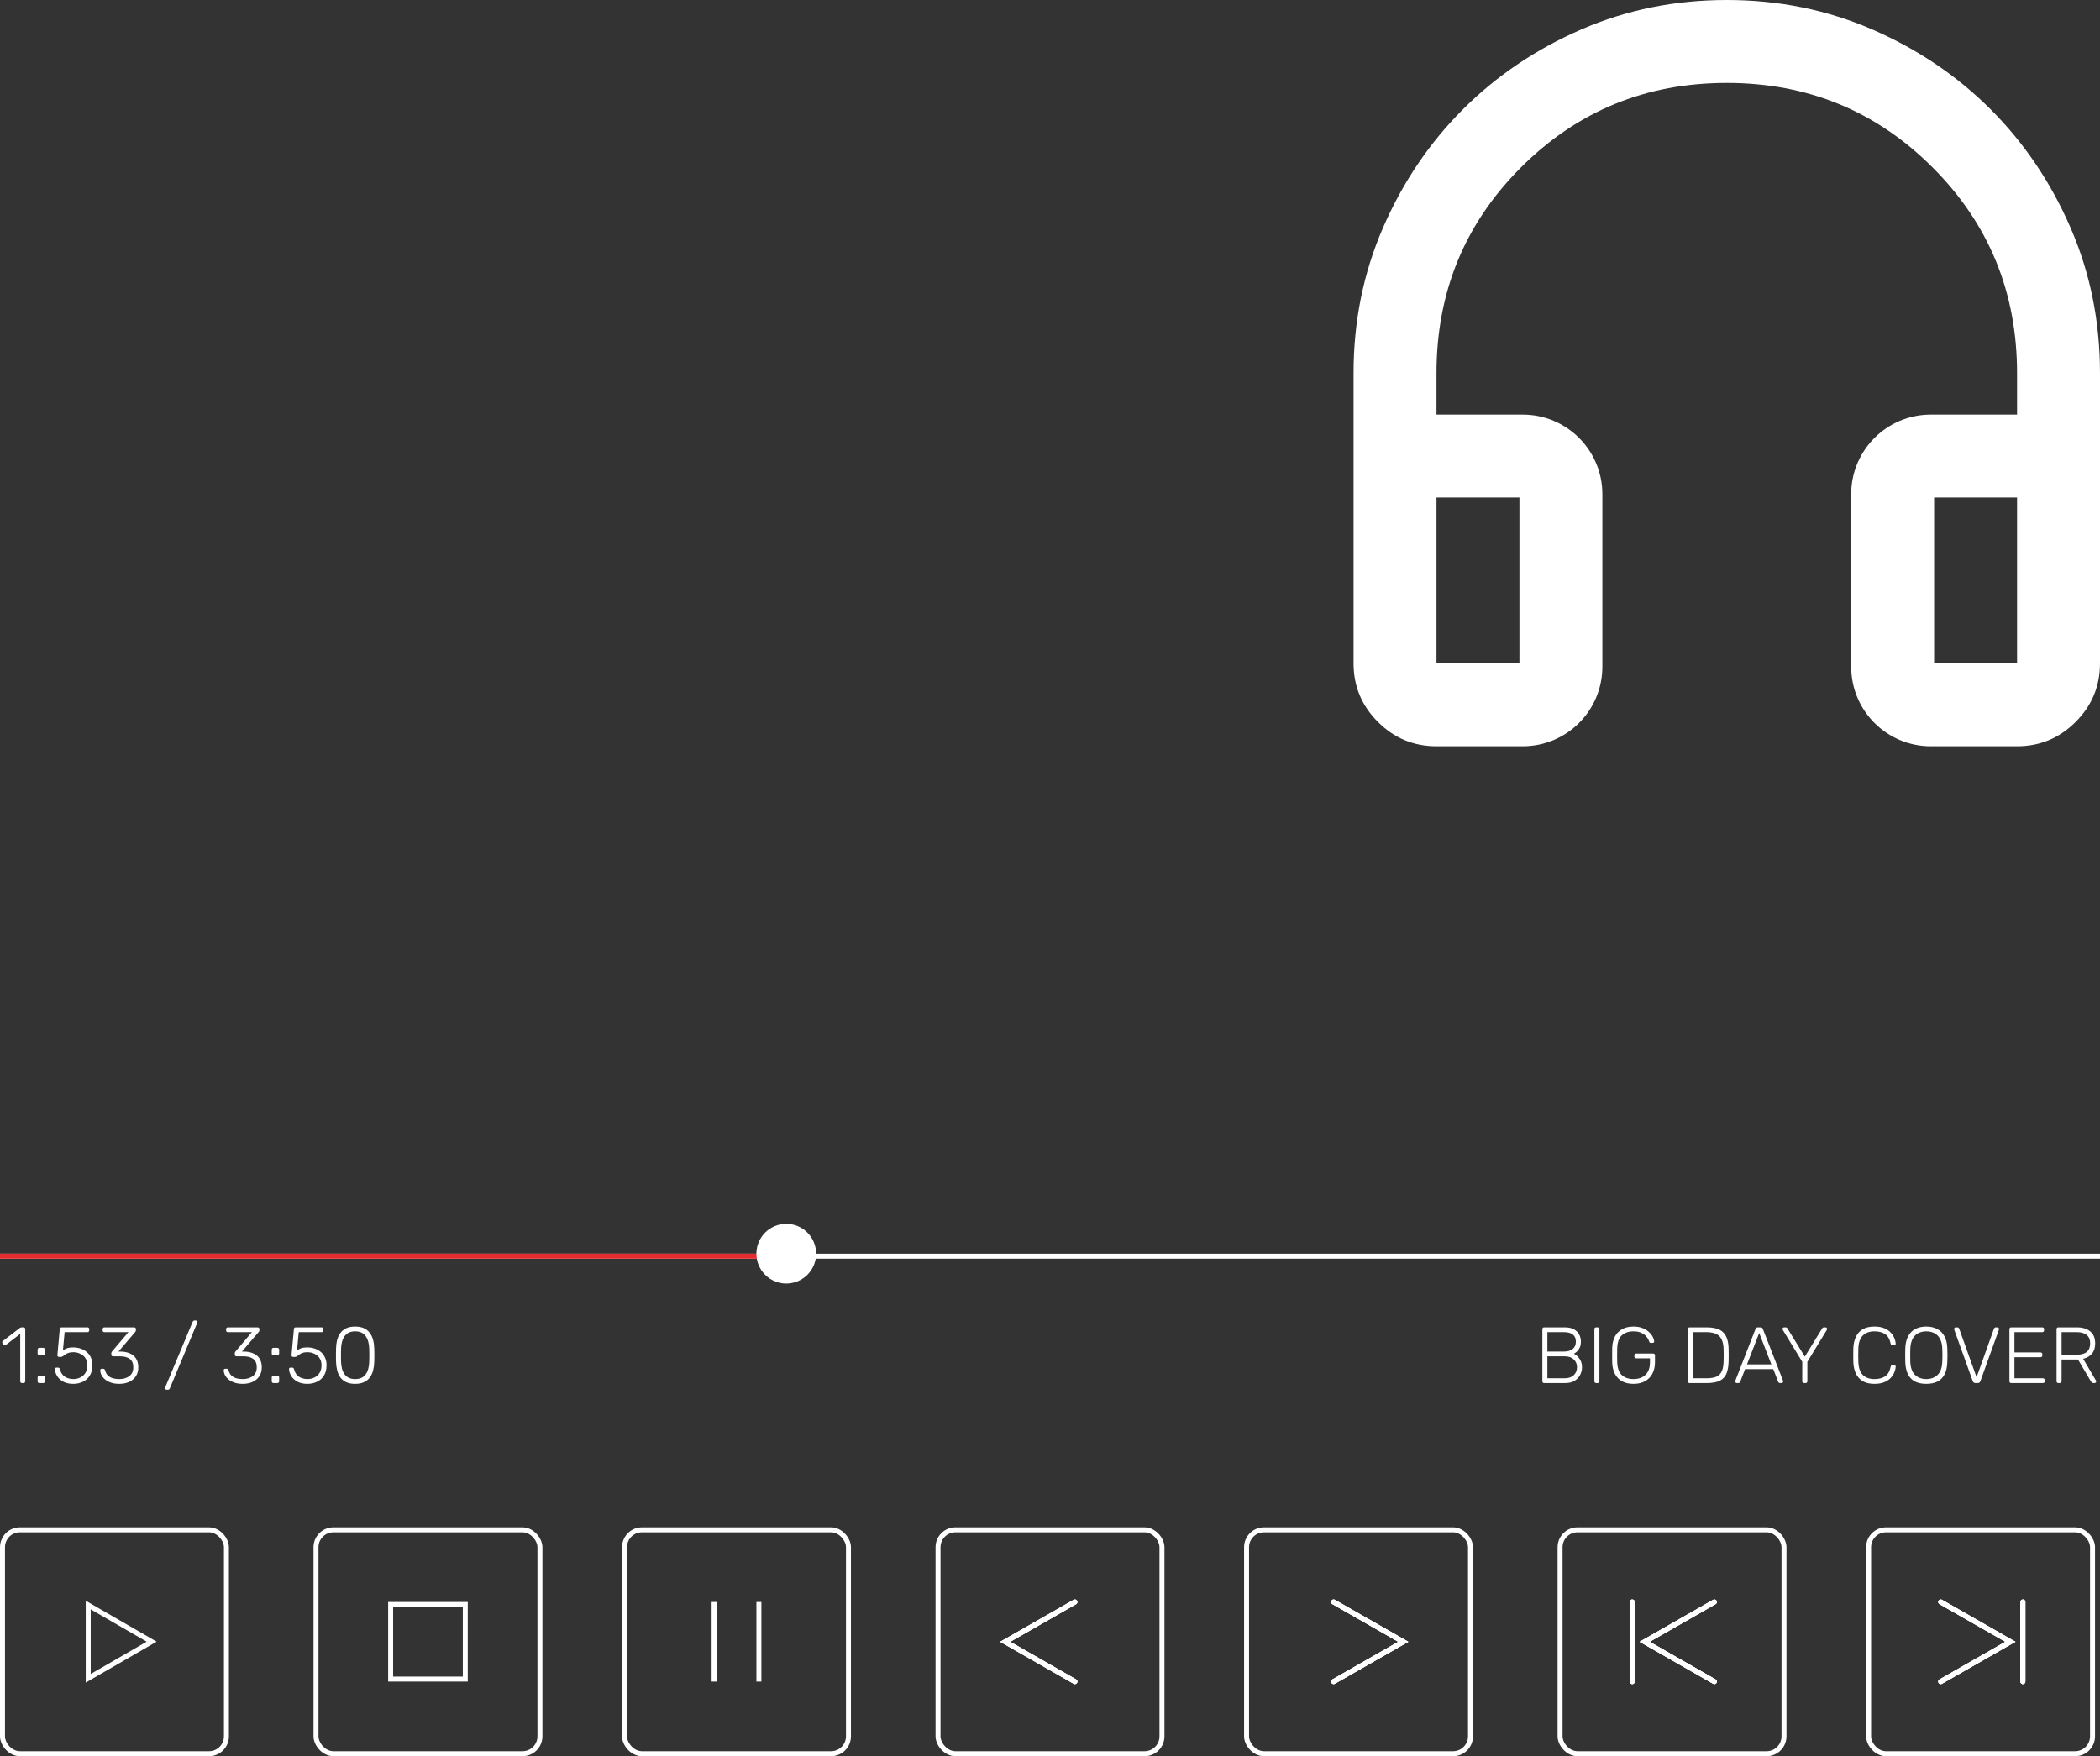 <svg xmlns="http://www.w3.org/2000/svg" width="422" height="353" viewBox="0 0 422 353" fill="none"><rect x="0" y="0" width="422" height="353" fill="#333333" stroke="none"/><line x1="422" y1="252.5" y2="252.5" stroke="white"></line><line x1="159" y1="252.5" y2="252.5" stroke="#E42B2E"></line><circle cx="158" cy="252" r="6" fill="white"></circle><path d="M4.416 278C4.309 278 4.224 277.968 4.16 277.904C4.096 277.84 4.064 277.755 4.064 277.648V268.112L1.2 270.32C1.115 270.384 1.024 270.411 0.928 270.4C0.843 270.389 0.768 270.341 0.704 270.256L0.528 270.032C0.464 269.947 0.437 269.861 0.448 269.776C0.459 269.68 0.507 269.6 0.592 269.536L4 266.912C4.075 266.859 4.144 266.827 4.208 266.816C4.272 266.805 4.341 266.8 4.416 266.8H4.72C4.827 266.8 4.912 266.832 4.976 266.896C5.04 266.96 5.072 267.045 5.072 267.152V277.648C5.072 277.755 5.04 277.84 4.976 277.904C4.912 277.968 4.827 278 4.72 278H4.416ZM7.911 272.4C7.804 272.4 7.719 272.368 7.655 272.304C7.591 272.24 7.559 272.155 7.559 272.048V271.28C7.559 271.173 7.591 271.088 7.655 271.024C7.719 270.949 7.804 270.912 7.911 270.912H8.679C8.786 270.912 8.871 270.949 8.935 271.024C9.01 271.088 9.047 271.173 9.047 271.28V272.048C9.047 272.155 9.01 272.24 8.935 272.304C8.871 272.368 8.786 272.4 8.679 272.4H7.911ZM7.911 278C7.804 278 7.719 277.968 7.655 277.904C7.591 277.84 7.559 277.755 7.559 277.648V276.88C7.559 276.773 7.591 276.688 7.655 276.624C7.719 276.549 7.804 276.512 7.911 276.512H8.679C8.786 276.512 8.871 276.549 8.935 276.624C9.01 276.688 9.047 276.773 9.047 276.88V277.648C9.047 277.755 9.01 277.84 8.935 277.904C8.871 277.968 8.786 278 8.679 278H7.911ZM14.714 278.16C13.936 278.16 13.274 278.016 12.73 277.728C12.197 277.44 11.786 277.072 11.498 276.624C11.21 276.165 11.056 275.691 11.034 275.2C11.024 275.104 11.05 275.029 11.114 274.976C11.178 274.923 11.258 274.896 11.354 274.896H11.658C11.744 274.896 11.818 274.917 11.882 274.96C11.957 275.003 12.016 275.104 12.058 275.264C12.176 275.723 12.368 276.096 12.634 276.384C12.912 276.672 13.232 276.88 13.594 277.008C13.957 277.136 14.33 277.2 14.714 277.2C15.237 277.2 15.712 277.093 16.138 276.88C16.576 276.667 16.922 276.352 17.178 275.936C17.434 275.52 17.562 275.013 17.562 274.416C17.562 273.861 17.434 273.392 17.178 273.008C16.922 272.613 16.576 272.315 16.138 272.112C15.712 271.899 15.237 271.792 14.714 271.792C14.32 271.792 13.994 271.84 13.738 271.936C13.482 272.032 13.269 272.144 13.098 272.272C12.928 272.4 12.773 272.512 12.634 272.608C12.496 272.704 12.341 272.752 12.17 272.752H11.882C11.786 272.752 11.701 272.72 11.626 272.656C11.552 272.581 11.52 272.496 11.53 272.4L12.01 267.168C12.021 267.051 12.053 266.96 12.106 266.896C12.17 266.832 12.256 266.8 12.362 266.8H17.578C17.685 266.8 17.77 266.832 17.834 266.896C17.898 266.96 17.93 267.045 17.93 267.152V267.408C17.93 267.515 17.898 267.6 17.834 267.664C17.77 267.728 17.685 267.76 17.578 267.76H12.986L12.65 271.376C12.768 271.301 12.992 271.195 13.322 271.056C13.653 270.907 14.117 270.832 14.714 270.832C15.248 270.832 15.744 270.912 16.202 271.072C16.672 271.221 17.082 271.451 17.434 271.76C17.797 272.059 18.074 272.432 18.266 272.88C18.469 273.317 18.57 273.829 18.57 274.416C18.57 275.248 18.394 275.941 18.042 276.496C17.701 277.051 17.237 277.467 16.65 277.744C16.074 278.021 15.429 278.16 14.714 278.16ZM23.967 278.16C23.369 278.16 22.836 278.085 22.367 277.936C21.897 277.776 21.497 277.568 21.167 277.312C20.847 277.056 20.596 276.768 20.415 276.448C20.244 276.117 20.153 275.776 20.143 275.424C20.143 275.328 20.175 275.253 20.239 275.2C20.303 275.147 20.383 275.12 20.479 275.12H20.703C20.788 275.12 20.868 275.141 20.943 275.184C21.028 275.227 21.092 275.328 21.135 275.488C21.252 275.947 21.46 276.304 21.759 276.56C22.068 276.805 22.415 276.976 22.799 277.072C23.193 277.157 23.583 277.2 23.967 277.2C24.788 277.2 25.46 277.003 25.983 276.608C26.516 276.213 26.783 275.621 26.783 274.832C26.783 274.043 26.543 273.477 26.063 273.136C25.593 272.795 24.948 272.624 24.127 272.624H22.719C22.612 272.624 22.527 272.592 22.463 272.528C22.399 272.464 22.367 272.379 22.367 272.272V272.032C22.367 271.947 22.377 271.877 22.399 271.824C22.431 271.76 22.468 271.701 22.511 271.648L25.807 267.76H20.975C20.868 267.76 20.783 267.728 20.719 267.664C20.655 267.6 20.623 267.515 20.623 267.408V267.168C20.623 267.051 20.655 266.96 20.719 266.896C20.783 266.832 20.868 266.8 20.975 266.8H26.943C27.06 266.8 27.151 266.832 27.215 266.896C27.279 266.96 27.311 267.051 27.311 267.168V267.408C27.311 267.472 27.295 267.531 27.263 267.584C27.241 267.627 27.215 267.669 27.183 267.712L23.807 271.664H24.127C24.863 271.664 25.503 271.781 26.047 272.016C26.601 272.24 27.028 272.587 27.327 273.056C27.636 273.525 27.791 274.117 27.791 274.832C27.791 275.536 27.625 276.139 27.295 276.64C26.964 277.131 26.511 277.509 25.935 277.776C25.359 278.032 24.703 278.16 23.967 278.16ZM33.486 279.344C33.401 279.344 33.326 279.312 33.262 279.248C33.198 279.184 33.166 279.109 33.166 279.024C33.166 278.971 33.182 278.907 33.214 278.832L38.718 265.664C38.74 265.621 38.777 265.573 38.83 265.52C38.884 265.456 38.964 265.424 39.07 265.424H39.342C39.428 265.424 39.502 265.456 39.566 265.52C39.63 265.584 39.662 265.659 39.662 265.744C39.662 265.787 39.646 265.851 39.614 265.936L34.11 279.104C34.1 279.147 34.062 279.195 33.998 279.248C33.945 279.312 33.865 279.344 33.758 279.344H33.486ZM48.779 278.16C48.182 278.16 47.648 278.085 47.179 277.936C46.71 277.776 46.31 277.568 45.979 277.312C45.659 277.056 45.408 276.768 45.227 276.448C45.056 276.117 44.966 275.776 44.955 275.424C44.955 275.328 44.987 275.253 45.051 275.2C45.115 275.147 45.195 275.12 45.291 275.12H45.515C45.6 275.12 45.681 275.141 45.755 275.184C45.84 275.227 45.904 275.328 45.947 275.488C46.065 275.947 46.273 276.304 46.571 276.56C46.88 276.805 47.227 276.976 47.611 277.072C48.006 277.157 48.395 277.2 48.779 277.2C49.6 277.2 50.273 277.003 50.795 276.608C51.328 276.213 51.595 275.621 51.595 274.832C51.595 274.043 51.355 273.477 50.875 273.136C50.406 272.795 49.761 272.624 48.939 272.624H47.531C47.425 272.624 47.339 272.592 47.275 272.528C47.211 272.464 47.179 272.379 47.179 272.272V272.032C47.179 271.947 47.19 271.877 47.211 271.824C47.243 271.76 47.281 271.701 47.323 271.648L50.619 267.76H45.787C45.681 267.76 45.595 267.728 45.531 267.664C45.467 267.6 45.435 267.515 45.435 267.408V267.168C45.435 267.051 45.467 266.96 45.531 266.896C45.595 266.832 45.681 266.8 45.787 266.8H51.755C51.873 266.8 51.963 266.832 52.027 266.896C52.091 266.96 52.123 267.051 52.123 267.168V267.408C52.123 267.472 52.107 267.531 52.075 267.584C52.054 267.627 52.027 267.669 51.995 267.712L48.619 271.664H48.939C49.675 271.664 50.315 271.781 50.859 272.016C51.414 272.24 51.84 272.587 52.139 273.056C52.449 273.525 52.603 274.117 52.603 274.832C52.603 275.536 52.438 276.139 52.107 276.64C51.776 277.131 51.323 277.509 50.747 277.776C50.171 278.032 49.515 278.16 48.779 278.16ZM54.958 272.4C54.851 272.4 54.766 272.368 54.702 272.304C54.638 272.24 54.606 272.155 54.606 272.048V271.28C54.606 271.173 54.638 271.088 54.702 271.024C54.766 270.949 54.851 270.912 54.958 270.912H55.726C55.833 270.912 55.918 270.949 55.982 271.024C56.056 271.088 56.094 271.173 56.094 271.28V272.048C56.094 272.155 56.056 272.24 55.982 272.304C55.918 272.368 55.833 272.4 55.726 272.4H54.958ZM54.958 278C54.851 278 54.766 277.968 54.702 277.904C54.638 277.84 54.606 277.755 54.606 277.648V276.88C54.606 276.773 54.638 276.688 54.702 276.624C54.766 276.549 54.851 276.512 54.958 276.512H55.726C55.833 276.512 55.918 276.549 55.982 276.624C56.056 276.688 56.094 276.773 56.094 276.88V277.648C56.094 277.755 56.056 277.84 55.982 277.904C55.918 277.968 55.833 278 55.726 278H54.958ZM61.761 278.16C60.983 278.16 60.321 278.016 59.777 277.728C59.244 277.44 58.833 277.072 58.545 276.624C58.257 276.165 58.103 275.691 58.081 275.2C58.071 275.104 58.097 275.029 58.161 274.976C58.225 274.923 58.305 274.896 58.401 274.896H58.705C58.791 274.896 58.865 274.917 58.929 274.96C59.004 275.003 59.063 275.104 59.105 275.264C59.223 275.723 59.415 276.096 59.681 276.384C59.959 276.672 60.279 276.88 60.641 277.008C61.004 277.136 61.377 277.2 61.761 277.2C62.284 277.2 62.759 277.093 63.185 276.88C63.623 276.667 63.969 276.352 64.225 275.936C64.481 275.52 64.609 275.013 64.609 274.416C64.609 273.861 64.481 273.392 64.225 273.008C63.969 272.613 63.623 272.315 63.185 272.112C62.759 271.899 62.284 271.792 61.761 271.792C61.367 271.792 61.041 271.84 60.785 271.936C60.529 272.032 60.316 272.144 60.145 272.272C59.975 272.4 59.82 272.512 59.681 272.608C59.543 272.704 59.388 272.752 59.217 272.752H58.929C58.833 272.752 58.748 272.72 58.673 272.656C58.599 272.581 58.567 272.496 58.577 272.4L59.057 267.168C59.068 267.051 59.1 266.96 59.153 266.896C59.217 266.832 59.303 266.8 59.409 266.8H64.625C64.732 266.8 64.817 266.832 64.881 266.896C64.945 266.96 64.977 267.045 64.977 267.152V267.408C64.977 267.515 64.945 267.6 64.881 267.664C64.817 267.728 64.732 267.76 64.625 267.76H60.033L59.697 271.376C59.815 271.301 60.039 271.195 60.369 271.056C60.7 270.907 61.164 270.832 61.761 270.832C62.295 270.832 62.791 270.912 63.249 271.072C63.719 271.221 64.129 271.451 64.481 271.76C64.844 272.059 65.121 272.432 65.313 272.88C65.516 273.317 65.617 273.829 65.617 274.416C65.617 275.248 65.441 275.941 65.089 276.496C64.748 277.051 64.284 277.467 63.697 277.744C63.121 278.021 62.476 278.16 61.761 278.16ZM71.365 278.16C70.64 278.16 70.032 278.043 69.541 277.808C69.061 277.573 68.672 277.253 68.374 276.848C68.085 276.432 67.877 275.957 67.749 275.424C67.621 274.891 67.547 274.331 67.525 273.744C67.525 273.456 67.52 273.163 67.51 272.864C67.51 272.565 67.51 272.267 67.51 271.968C67.52 271.659 67.525 271.355 67.525 271.056C67.536 270.469 67.606 269.909 67.734 269.376C67.872 268.843 68.085 268.373 68.374 267.968C68.672 267.552 69.061 267.227 69.541 266.992C70.032 266.757 70.64 266.64 71.365 266.64C72.091 266.64 72.694 266.757 73.174 266.992C73.664 267.227 74.053 267.552 74.341 267.968C74.64 268.373 74.853 268.843 74.981 269.376C75.12 269.909 75.195 270.469 75.206 271.056C75.216 271.355 75.222 271.659 75.222 271.968C75.222 272.267 75.222 272.565 75.222 272.864C75.222 273.163 75.216 273.456 75.206 273.744C75.195 274.331 75.12 274.891 74.981 275.424C74.853 275.957 74.64 276.432 74.341 276.848C74.053 277.253 73.664 277.573 73.174 277.808C72.694 278.043 72.091 278.16 71.365 278.16ZM71.365 277.2C72.315 277.2 73.019 276.885 73.478 276.256C73.936 275.627 74.176 274.763 74.198 273.664C74.208 273.355 74.213 273.067 74.213 272.8C74.213 272.523 74.213 272.251 74.213 271.984C74.213 271.707 74.208 271.424 74.198 271.136C74.176 270.059 73.936 269.2 73.478 268.56C73.019 267.92 72.315 267.6 71.365 267.6C70.427 267.6 69.723 267.92 69.254 268.56C68.795 269.2 68.555 270.059 68.534 271.136C68.534 271.424 68.528 271.707 68.517 271.984C68.517 272.251 68.517 272.523 68.517 272.8C68.528 273.067 68.534 273.355 68.534 273.664C68.555 274.763 68.795 275.627 69.254 276.256C69.723 276.885 70.427 277.2 71.365 277.2Z" fill="white"></path><path d="M310.294 278C310.187 278 310.102 277.968 310.038 277.904C309.974 277.84 309.942 277.755 309.942 277.648V267.168C309.942 267.051 309.974 266.96 310.038 266.896C310.102 266.832 310.187 266.8 310.294 266.8H314.47C315.216 266.8 315.824 266.933 316.294 267.2C316.774 267.467 317.126 267.819 317.35 268.256C317.574 268.683 317.686 269.152 317.686 269.664C317.686 270.123 317.611 270.517 317.462 270.848C317.323 271.168 317.142 271.429 316.918 271.632C316.704 271.835 316.491 271.989 316.278 272.096C316.704 272.309 317.083 272.651 317.414 273.12C317.744 273.589 317.91 274.16 317.91 274.832C317.91 275.365 317.782 275.877 317.526 276.368C317.28 276.848 316.907 277.243 316.406 277.552C315.915 277.851 315.307 278 314.582 278H310.294ZM310.95 277.04H314.422C315.211 277.04 315.819 276.832 316.246 276.416C316.683 276 316.902 275.472 316.902 274.832C316.902 274.181 316.683 273.653 316.246 273.248C315.819 272.832 315.211 272.624 314.422 272.624H310.95V277.04ZM310.95 271.664H314.262C315.051 271.664 315.648 271.488 316.054 271.136C316.47 270.784 316.678 270.293 316.678 269.664C316.678 269.035 316.47 268.56 316.054 268.24C315.648 267.92 315.051 267.76 314.262 267.76H310.95V271.664ZM320.747 278C320.64 278 320.555 277.968 320.491 277.904C320.427 277.84 320.395 277.755 320.395 277.648V267.152C320.395 267.045 320.427 266.96 320.491 266.896C320.555 266.832 320.64 266.8 320.747 266.8H321.051C321.157 266.8 321.243 266.832 321.307 266.896C321.371 266.96 321.403 267.045 321.403 267.152V277.648C321.403 277.755 321.371 277.84 321.307 277.904C321.243 277.968 321.157 278 321.051 278H320.747ZM328.25 278.16C327.333 278.16 326.56 277.984 325.93 277.632C325.312 277.269 324.837 276.768 324.506 276.128C324.186 275.488 324.01 274.752 323.978 273.92C323.968 273.44 323.962 272.933 323.962 272.4C323.962 271.867 323.968 271.36 323.978 270.88C324.01 270.037 324.186 269.301 324.506 268.672C324.837 268.032 325.317 267.536 325.946 267.184C326.576 266.821 327.344 266.64 328.25 266.64C328.986 266.64 329.616 266.752 330.138 266.976C330.661 267.189 331.088 267.461 331.418 267.792C331.749 268.112 331.994 268.437 332.154 268.768C332.314 269.099 332.4 269.376 332.41 269.6C332.421 269.696 332.394 269.776 332.33 269.84C332.266 269.893 332.181 269.92 332.074 269.92H331.722C331.626 269.92 331.557 269.899 331.514 269.856C331.472 269.803 331.429 269.717 331.386 269.6C331.28 269.269 331.098 268.955 330.842 268.656C330.597 268.347 330.261 268.096 329.834 267.904C329.418 267.701 328.89 267.6 328.25 267.6C327.301 267.6 326.528 267.861 325.93 268.384C325.344 268.896 325.029 269.755 324.986 270.96C324.954 271.92 324.954 272.88 324.986 273.84C325.029 275.035 325.344 275.893 325.93 276.416C326.528 276.939 327.301 277.2 328.25 277.2C328.88 277.2 329.445 277.083 329.946 276.848C330.448 276.603 330.842 276.235 331.13 275.744C331.418 275.243 331.562 274.608 331.562 273.84V273.024H328.778C328.672 273.024 328.586 272.992 328.522 272.928C328.458 272.853 328.426 272.763 328.426 272.656V272.432C328.426 272.315 328.458 272.224 328.522 272.16C328.586 272.096 328.672 272.064 328.778 272.064H332.202C332.32 272.064 332.41 272.096 332.474 272.16C332.538 272.224 332.57 272.315 332.57 272.432V273.84C332.57 274.693 332.4 275.445 332.058 276.096C331.728 276.747 331.237 277.253 330.586 277.616C329.946 277.979 329.168 278.16 328.25 278.16ZM339.512 278C339.406 278 339.32 277.968 339.256 277.904C339.192 277.84 339.16 277.755 339.16 277.648V267.168C339.16 267.051 339.192 266.96 339.256 266.896C339.32 266.832 339.406 266.8 339.512 266.8H342.92C344.051 266.8 344.936 266.965 345.576 267.296C346.216 267.627 346.67 268.117 346.936 268.768C347.214 269.408 347.358 270.192 347.368 271.12C347.379 271.6 347.384 272.027 347.384 272.4C347.384 272.763 347.379 273.184 347.368 273.664C347.347 274.645 347.203 275.456 346.936 276.096C346.67 276.736 346.222 277.216 345.592 277.536C344.963 277.845 344.099 278 343 278H339.512ZM340.168 277.04H342.92C343.774 277.04 344.446 276.928 344.936 276.704C345.438 276.469 345.795 276.101 346.008 275.6C346.232 275.088 346.35 274.416 346.36 273.584C346.371 273.264 346.376 272.987 346.376 272.752C346.376 272.507 346.376 272.267 346.376 272.032C346.376 271.797 346.371 271.52 346.36 271.2C346.339 270.027 346.067 269.163 345.544 268.608C345.022 268.043 344.12 267.76 342.84 267.76H340.168V277.04ZM349.017 278C348.931 278 348.857 277.968 348.793 277.904C348.729 277.84 348.697 277.765 348.697 277.68C348.697 277.627 348.707 277.568 348.729 277.504L352.777 267.12C352.819 267.013 352.873 266.933 352.937 266.88C353.011 266.827 353.113 266.8 353.241 266.8H353.785C353.913 266.8 354.009 266.827 354.073 266.88C354.147 266.933 354.206 267.013 354.249 267.12L358.297 277.504C358.318 277.568 358.329 277.627 358.329 277.68C358.329 277.765 358.297 277.84 358.233 277.904C358.169 277.968 358.094 278 358.009 278H357.689C357.582 278 357.502 277.973 357.449 277.92C357.395 277.856 357.358 277.803 357.337 277.76L356.345 275.2H350.681L349.689 277.76C349.678 277.803 349.641 277.856 349.577 277.92C349.523 277.973 349.443 278 349.337 278H349.017ZM351.065 274.24H355.961L353.513 267.936L351.065 274.24ZM362.521 278C362.414 278 362.329 277.968 362.265 277.904C362.201 277.84 362.169 277.755 362.169 277.648V273.728L358.265 267.328C358.254 267.296 358.238 267.264 358.217 267.232C358.206 267.2 358.201 267.163 358.201 267.12C358.201 267.035 358.233 266.96 358.297 266.896C358.361 266.832 358.436 266.8 358.521 266.8H358.841C358.916 266.8 358.985 266.821 359.049 266.864C359.113 266.896 359.166 266.955 359.209 267.04L362.681 272.688L366.153 267.04C366.206 266.955 366.26 266.896 366.313 266.864C366.377 266.821 366.446 266.8 366.521 266.8H366.841C366.926 266.8 367.001 266.832 367.065 266.896C367.129 266.96 367.161 267.035 367.161 267.12C367.161 267.163 367.156 267.2 367.145 267.232C367.134 267.264 367.118 267.296 367.097 267.328L363.193 273.728V277.648C363.193 277.755 363.161 277.84 363.097 277.904C363.033 277.968 362.942 278 362.825 278H362.521ZM376.671 278.16C375.7 278.16 374.906 277.973 374.287 277.6C373.679 277.216 373.226 276.699 372.927 276.048C372.628 275.397 372.463 274.656 372.431 273.824C372.42 273.387 372.415 272.917 372.415 272.416C372.415 271.915 372.42 271.435 372.431 270.976C372.463 270.144 372.628 269.403 372.927 268.752C373.226 268.091 373.679 267.573 374.287 267.2C374.906 266.827 375.7 266.64 376.671 266.64C377.428 266.64 378.074 266.747 378.607 266.96C379.14 267.173 379.572 267.456 379.903 267.808C380.244 268.149 380.495 268.523 380.655 268.928C380.826 269.323 380.922 269.712 380.943 270.096C380.954 270.192 380.922 270.272 380.847 270.336C380.783 270.389 380.703 270.416 380.607 270.416H380.287C380.202 270.416 380.127 270.395 380.063 270.352C379.999 270.299 379.956 270.208 379.935 270.08C379.732 269.131 379.348 268.48 378.783 268.128C378.228 267.776 377.524 267.6 376.671 267.6C375.7 267.6 374.927 267.877 374.351 268.432C373.786 268.976 373.482 269.851 373.439 271.056C373.407 271.931 373.407 272.827 373.439 273.744C373.482 274.949 373.786 275.829 374.351 276.384C374.927 276.928 375.7 277.2 376.671 277.2C377.524 277.2 378.228 277.024 378.783 276.672C379.348 276.32 379.732 275.669 379.935 274.72C379.956 274.592 379.999 274.507 380.063 274.464C380.127 274.411 380.202 274.384 380.287 274.384H380.607C380.703 274.384 380.783 274.416 380.847 274.48C380.922 274.533 380.954 274.608 380.943 274.704C380.922 275.088 380.826 275.483 380.655 275.888C380.495 276.283 380.244 276.656 379.903 277.008C379.572 277.349 379.14 277.627 378.607 277.84C378.074 278.053 377.428 278.16 376.671 278.16ZM387.093 278.16C386.208 278.16 385.456 278.005 384.837 277.696C384.218 277.376 383.744 276.891 383.413 276.24C383.082 275.579 382.901 274.747 382.869 273.744C382.858 273.264 382.853 272.816 382.853 272.4C382.853 271.984 382.858 271.536 382.869 271.056C382.901 270.064 383.093 269.243 383.445 268.592C383.797 267.931 384.282 267.44 384.901 267.12C385.53 266.8 386.261 266.64 387.093 266.64C387.925 266.64 388.65 266.8 389.269 267.12C389.898 267.44 390.389 267.931 390.741 268.592C391.104 269.243 391.296 270.064 391.317 271.056C391.338 271.536 391.349 271.984 391.349 272.4C391.349 272.816 391.338 273.264 391.317 273.744C391.296 274.747 391.114 275.579 390.773 276.24C390.442 276.891 389.968 277.376 389.349 277.696C388.73 278.005 387.978 278.16 387.093 278.16ZM387.093 277.2C388.01 277.2 388.762 276.923 389.349 276.368C389.946 275.813 390.266 274.912 390.309 273.664C390.33 273.184 390.341 272.763 390.341 272.4C390.341 272.037 390.33 271.616 390.309 271.136C390.288 270.304 390.133 269.627 389.845 269.104C389.568 268.581 389.189 268.203 388.709 267.968C388.24 267.723 387.701 267.6 387.093 267.6C386.496 267.6 385.957 267.723 385.477 267.968C385.008 268.203 384.629 268.581 384.341 269.104C384.064 269.627 383.909 270.304 383.877 271.136C383.866 271.616 383.861 272.037 383.861 272.4C383.861 272.763 383.866 273.184 383.877 273.664C383.92 274.912 384.24 275.813 384.837 276.368C385.434 276.923 386.186 277.2 387.093 277.2ZM396.974 278C396.835 278 396.723 277.968 396.638 277.904C396.552 277.84 396.483 277.744 396.43 277.616L392.718 267.296C392.696 267.232 392.686 267.173 392.686 267.12C392.686 267.035 392.718 266.96 392.782 266.896C392.846 266.832 392.92 266.8 393.006 266.8H393.342C393.448 266.8 393.528 266.832 393.582 266.896C393.646 266.949 393.683 266.997 393.694 267.04L397.198 276.832L400.702 267.04C400.723 266.997 400.76 266.949 400.814 266.896C400.867 266.832 400.947 266.8 401.054 266.8H401.39C401.475 266.8 401.55 266.832 401.614 266.896C401.678 266.96 401.71 267.035 401.71 267.12C401.71 267.173 401.699 267.232 401.678 267.296L397.966 277.616C397.923 277.744 397.859 277.84 397.774 277.904C397.688 277.968 397.571 278 397.422 278H396.974ZM404.153 278C404.046 278 403.961 277.968 403.897 277.904C403.833 277.84 403.801 277.755 403.801 277.648V267.168C403.801 267.051 403.833 266.96 403.897 266.896C403.961 266.832 404.046 266.8 404.153 266.8H410.393C410.51 266.8 410.601 266.832 410.665 266.896C410.729 266.96 410.761 267.051 410.761 267.168V267.408C410.761 267.515 410.729 267.6 410.665 267.664C410.601 267.728 410.51 267.76 410.393 267.76H404.809V271.84H410.041C410.158 271.84 410.249 271.872 410.313 271.936C410.377 272 410.409 272.091 410.409 272.208V272.448C410.409 272.555 410.377 272.64 410.313 272.704C410.249 272.768 410.158 272.8 410.041 272.8H404.809V277.04H410.521C410.638 277.04 410.729 277.072 410.793 277.136C410.857 277.2 410.889 277.291 410.889 277.408V277.648C410.889 277.755 410.857 277.84 410.793 277.904C410.729 277.968 410.638 278 410.521 278H404.153ZM413.622 278C413.515 278 413.43 277.968 413.366 277.904C413.302 277.84 413.27 277.755 413.27 277.648V267.168C413.27 267.051 413.302 266.96 413.366 266.896C413.43 266.832 413.515 266.8 413.622 266.8H417.35C418.47 266.8 419.36 267.067 420.022 267.6C420.694 268.133 421.03 268.944 421.03 270.032C421.03 270.885 420.816 271.568 420.39 272.08C419.963 272.592 419.371 272.939 418.614 273.12L421.19 277.504C421.222 277.568 421.238 277.627 421.238 277.68C421.238 277.765 421.206 277.84 421.142 277.904C421.078 277.968 421.003 278 420.918 278H420.726C420.555 278 420.427 277.957 420.342 277.872C420.256 277.776 420.182 277.675 420.118 277.568L417.574 273.264H414.278V277.648C414.278 277.755 414.246 277.84 414.182 277.904C414.118 277.968 414.027 278 413.91 278H413.622ZM414.278 272.304H417.27C418.198 272.304 418.886 272.117 419.334 271.744C419.792 271.36 420.022 270.789 420.022 270.032C420.022 269.275 419.792 268.709 419.334 268.336C418.886 267.952 418.198 267.76 417.27 267.76H414.278V272.304Z" fill="white"></path><path d="M17.727 337.338L17.727 322.616L30.477 329.977L17.727 337.338Z" stroke="white"></path><rect x="78.5" y="322.5" width="15" height="15" stroke="white"></rect><line x1="143.5" y1="322" x2="143.5" y2="338" stroke="white"></line><line x1="152.5" y1="338" x2="152.5" y2="322" stroke="white"></line><path d="M216 338L202 330L216 322" stroke="white" stroke-linecap="round"></path><path d="M216 338L202 330L216 322" stroke="white" stroke-linecap="round"></path><path d="M216 338L202 330L216 322" stroke="white" stroke-linecap="round"></path><path d="M344.5 338L330.5 330L344.5 322M328 322V338" stroke="white" stroke-linecap="round"></path><path d="M344.5 338L330.5 330L344.5 322M328 322V338" stroke="white" stroke-linecap="round"></path><path d="M344.5 338L330.5 330L344.5 322M328 322V338" stroke="white" stroke-linecap="round"></path><path d="M268 322L282 330L268 338" stroke="white" stroke-linecap="round"></path><path d="M268 322L282 330L268 338" stroke="white" stroke-linecap="round"></path><path d="M268 322L282 330L268 338" stroke="white" stroke-linecap="round"></path><path d="M390 322L404 330L390 338M406.5 322V338" stroke="white" stroke-linecap="round"></path><path d="M390 322L404 330L390 338M406.5 322V338" stroke="white" stroke-linecap="round"></path><path d="M390 322L404 330L390 338M406.5 322V338" stroke="white" stroke-linecap="round"></path><rect x="0.5" y="307.5" width="45" height="45" rx="3.5" stroke="white"></rect><rect x="63.5" y="307.5" width="45" height="45" rx="3.5" stroke="white"></rect><rect x="125.5" y="307.5" width="45" height="45" rx="3.5" stroke="white"></rect><rect x="188.5" y="307.5" width="45" height="45" rx="3.5" stroke="white"></rect><rect x="250.5" y="307.5" width="45" height="45" rx="3.5" stroke="white"></rect><rect x="313.5" y="307.5" width="45" height="45" rx="3.5" stroke="white"></rect><rect x="375.5" y="307.5" width="45" height="45" rx="3.5" stroke="white"></rect><path d="M322 134C322 142.837 314.837 150 306 150H288.667C284.083 150 280.16 148.368 276.896 145.104C273.632 141.84 272 137.917 272 133.333V75C272 64.583 273.979 54.826 277.938 45.729C281.896 36.632 287.243 28.715 293.979 21.979C300.715 15.243 308.632 9.896 317.729 5.938C326.826 1.979 336.583 0 347 0C357.417 0 367.174 1.979 376.271 5.938C385.368 9.896 393.285 15.243 400.021 21.979C406.757 28.715 412.104 36.632 416.062 45.729C420.021 54.826 422 64.583 422 75V133.333C422 137.917 420.368 141.84 417.104 145.104C413.84 148.368 409.917 150 405.333 150H388C379.163 150 372 142.837 372 134V99.333C372 90.497 379.163 83.333 388 83.333H405.333V75C405.333 58.75 399.674 44.965 388.354 33.646C377.035 22.326 363.25 16.667 347 16.667C330.75 16.667 316.965 22.326 305.646 33.646C294.326 44.965 288.667 58.75 288.667 75V83.333H306C314.837 83.333 322 90.497 322 99.333V134ZM305.333 100H288.667V133.333H305.333V100ZM388.667 100V133.333H405.333V100H388.667Z" fill="white"></path></svg>